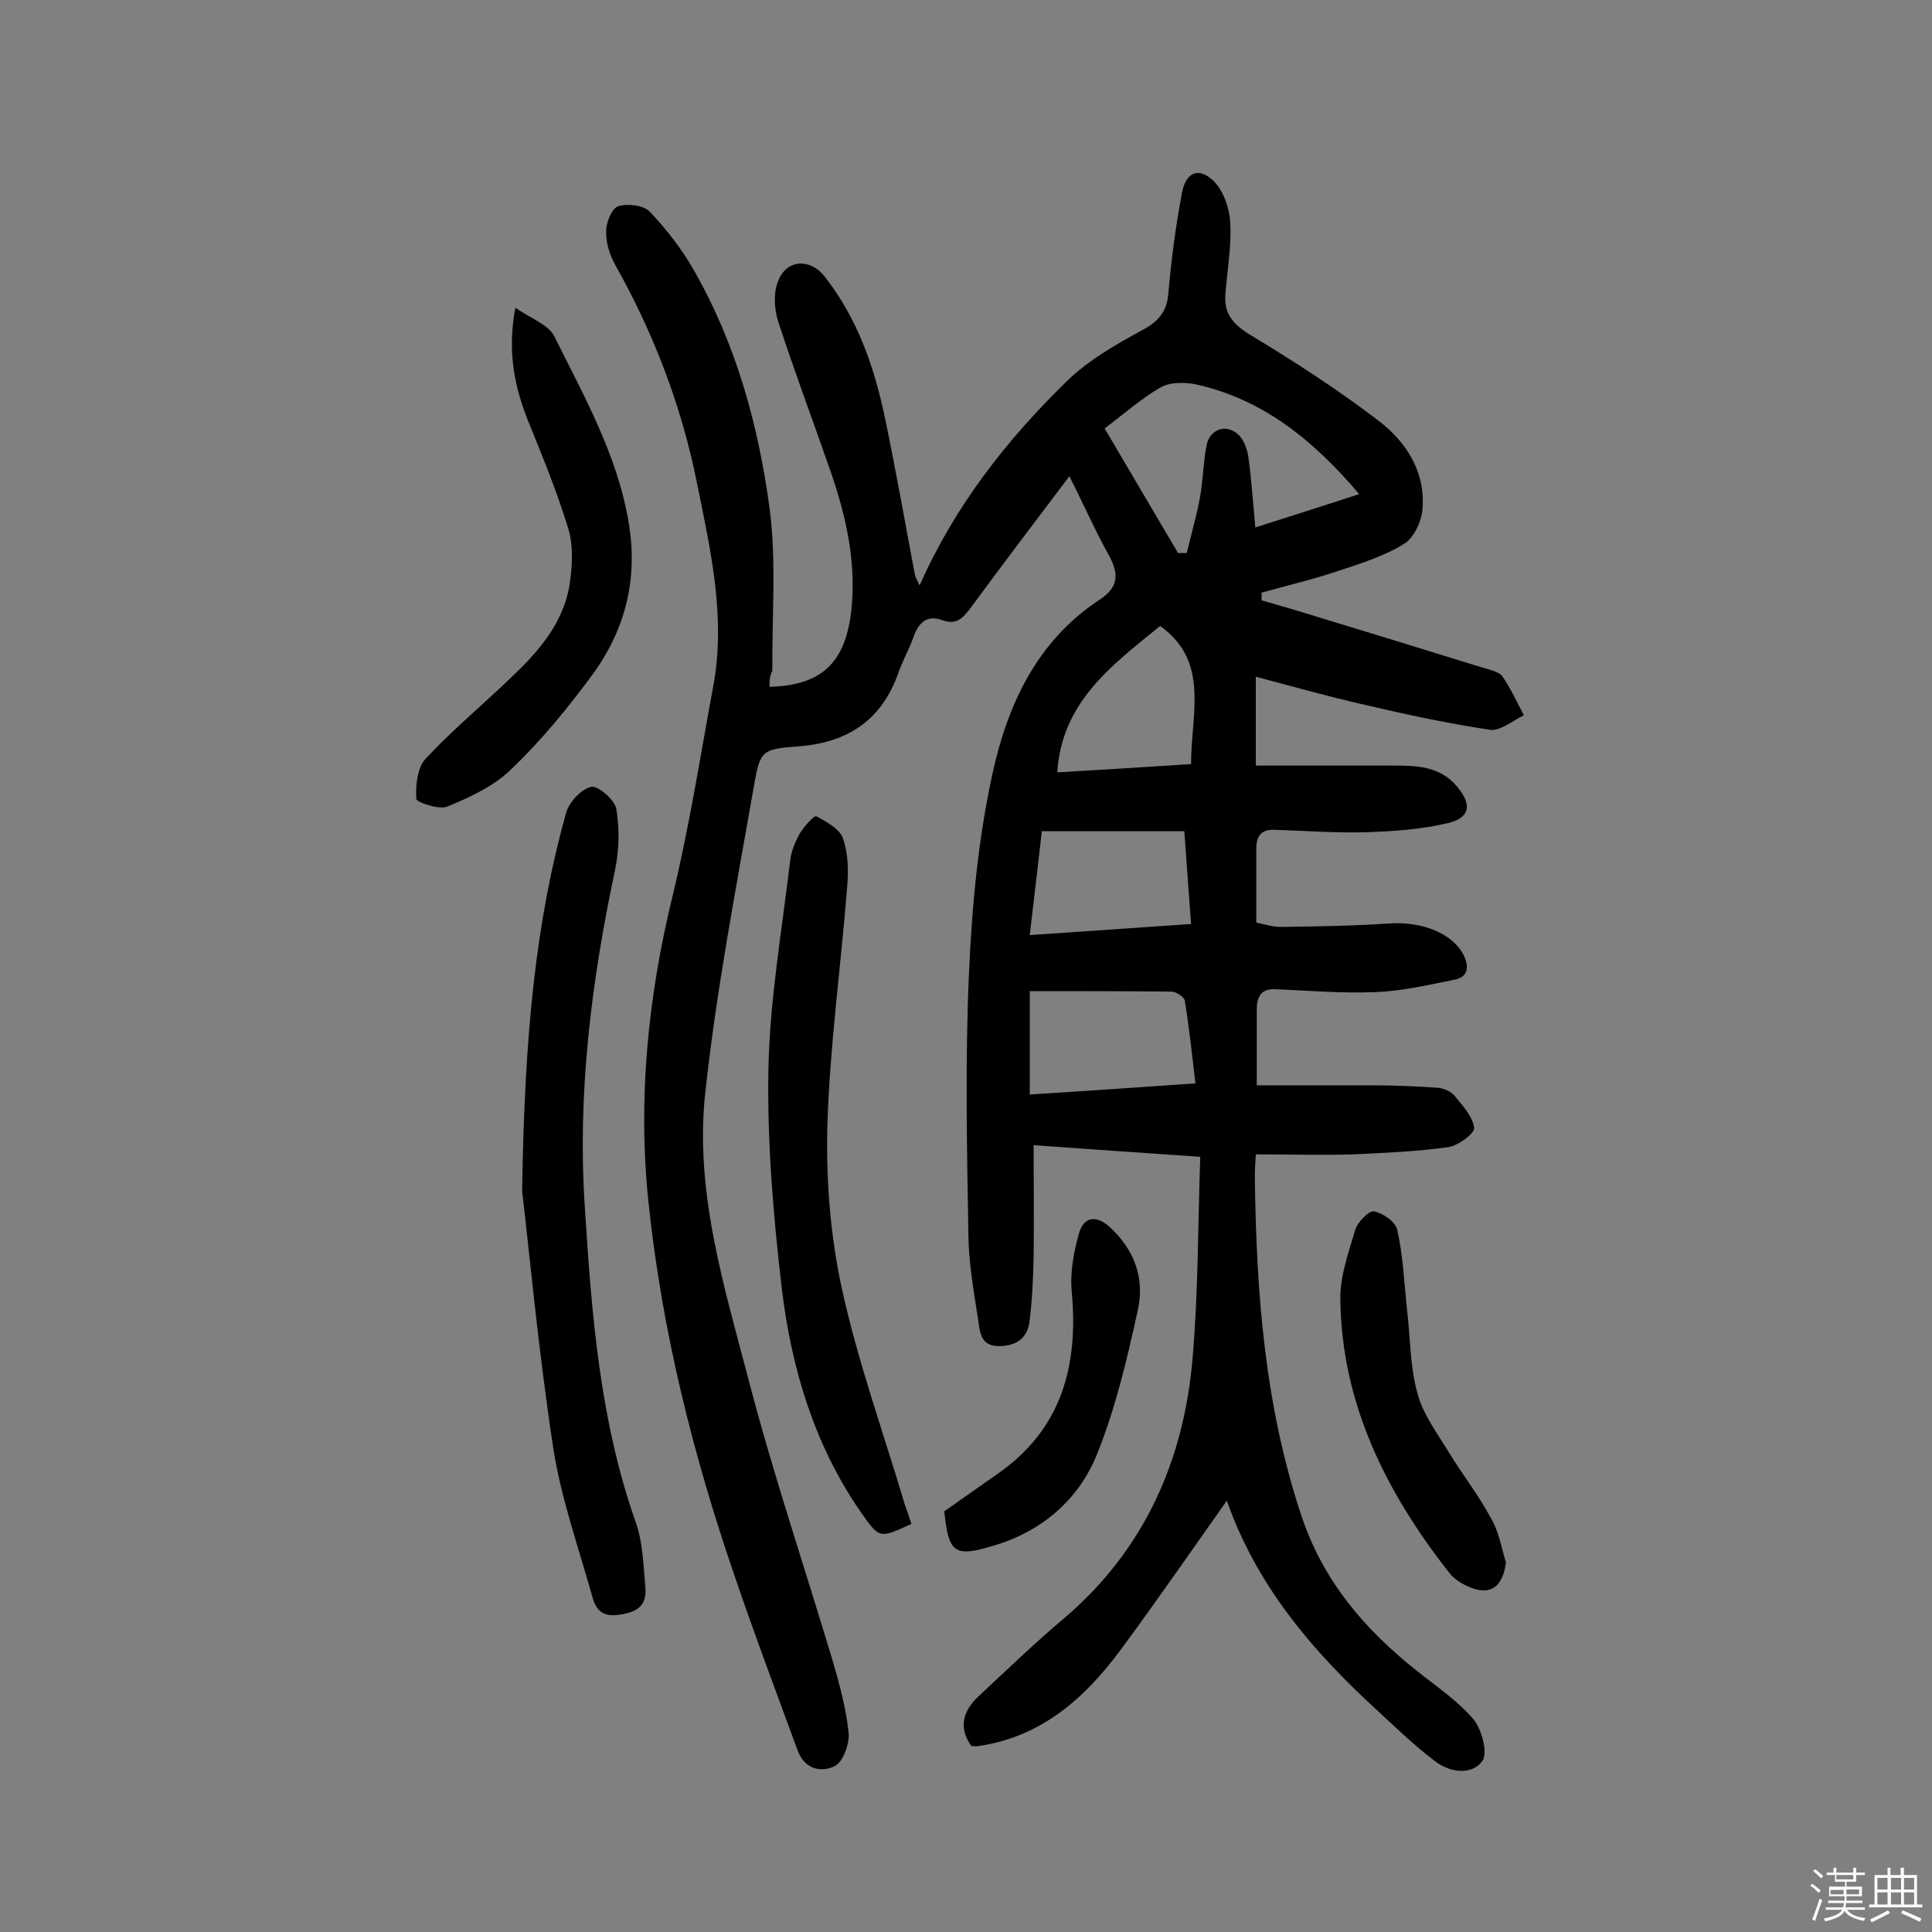 <svg enable-background="new 0 0 400 400" viewBox="0 0 400 400" xmlns="http://www.w3.org/2000/svg"><rect x="0" y="0" width="400" height="400" fill="#808080" stroke="none"/><path d="m374.8 390.4.4-.4c.7.5 1.3 1 1.8 1.4l-.5.5c-.5-.6-1.1-1.1-1.7-1.5zm1 7.3-.6-.3c.5-1.4 1.1-2.8 1.5-4.3.2.1.4.2.6.3-.5 1.3-1 2.8-1.5 4.3zm-.4-10.3.4-.4c.4.3 1 .8 1.7 1.4l-.5.5c-.4-.5-1-1-1.6-1.5zm2.5.3h1.7v-1h.6v1h3.5v-1h.6v1h1.8v.5h-1.8v1.4h-2v1h3.2v2h-3.2v.9h3.3v.5h-3.4c0 .3-.1.6-.1.9h4v.5h-3.7c.7.9 1.9 1.5 3.8 1.7-.1.2-.2.4-.3.6-2.1-.4-3.5-1.1-4-2.1-.4 1-1.8 1.7-4 2.2-.1-.2-.2-.4-.3-.6 2.1-.4 3.4-1 3.8-1.8h-3.4v-.5h3.6c.1-.3.1-.6.2-.9h-3.3v-.5h3.4c0-.3 0-.6 0-.9h-3.2v-2h3.3v-1h-2.1v-1.4h-1.7v-.5zm1.1 3.5v1h2.7c0-.3 0-.4 0-.4 0-.1 0-.2 0-.2 0-.1 0-.2 0-.3h-2.7zm1.2-3v.9h3.5v-.9zm4.7 3h-2.6v.6.4h2.6z" fill="#fbfafc"/><path d="m393.6 386.7h.6v1.5h2.7v6.1h1.1v.6h-11v-.6h1.1v-6.1h2.7v-1.5h.6v1.5h2.1v-1.5zm-2.7 8.8.4.6c-1.2.6-2.5 1.3-3.8 1.9-.1-.2-.2-.4-.3-.6 1.2-.6 2.5-1.2 3.7-1.9zm-2.2-6.7v2.4h2.1v-2.4zm0 3v2.5h2.1v-2.5zm2.8-3v2.4h2.1v-2.4zm0 3v2.5h2.1v-2.5zm6 6.1c-1.4-.7-2.7-1.3-3.9-1.8l.3-.6c1.5.6 2.7 1.2 3.9 1.7zm-1.2-9.1h-2.1v2.4h2.1zm-2.1 3v2.5h2.1v-2.5z" fill="#fbfafc"/><g fill="#010000"><path d="m159.3 142.2c11.4-.3 16.2-5.5 17.1-17.4.7-9.4-1.4-18.4-4.4-27.1-3.6-10.4-7.5-20.7-10.9-31.2-.8-2.5-1-5.9 0-8.3 1.7-4.5 6.6-4.8 9.6-1 6.9 8.8 10.4 19 12.6 29.7 2.2 10.6 4.1 21.3 6.1 32 .1.6.5 1.2 1 2.3 7.3-16.5 18-30.1 30.5-42.3 4.4-4.3 10-7.5 15.5-10.5 3.4-1.8 5.2-3.8 5.5-7.7.6-6.9 1.5-13.8 2.8-20.7.8-4.4 3.5-5.5 6.6-2.5 2 2 3.2 5.5 3.4 8.4.3 5-.6 10-1 15-.3 4 1.5 6.2 5.1 8.4 9.1 5.5 18.1 11.3 26.6 17.8 5.8 4.4 9.8 10.7 9.1 18.4-.2 2.5-1.8 5.9-3.8 7.1-4 2.5-8.8 4-13.3 5.5-5.3 1.8-10.8 3.1-16.2 4.6v1.6c1.9.5 3.7 1.1 5.6 1.6 13.5 4.1 26.9 8.2 40.4 12.4 1.4.4 3.2.8 3.9 1.8 1.7 2.5 3 5.3 4.4 8-2.3 1.1-4.9 3.3-7 3-8.6-1.3-17.1-3.1-25.6-5.1-7.6-1.7-15-3.8-22.9-5.9v18.4h28c5.1 0 10.1 0 13.7 4.4 3.1 3.7 2.7 6.4-1.9 7.5-5.4 1.3-11.1 1.7-16.7 1.9-6.4.2-12.9-.3-19.3-.5-2.9-.1-3.7 1.6-3.7 3.9v15.3c1.5.3 3.5 1 5.5.9 7.3-.1 14.6-.2 21.9-.7 7-.5 13.4 2.1 15.6 6.7 1.1 2.4.8 4.3-1.8 4.9-5.5 1.1-11 2.4-16.5 2.6-6.9.3-13.9-.3-20.8-.6-2.8-.1-3.7 1.4-3.8 3.9v16h23.9c4.5 0 9 .2 13.5.5 1.2.1 2.7.7 3.5 1.6 1.7 2.1 3.8 4.3 4.1 6.7.2 1.1-3.3 3.7-5.3 4-6.5.9-13.2 1.2-19.8 1.5-6.6.2-13.2 0-20.1 0-.1 1.8-.2 3.2-.2 4.7.3 23.7 2 47.1 9.6 70 4.5 13.6 13.1 23.6 23.9 32.2 4 3.2 8.5 6.2 11.8 10.1 1.7 2.1 3 7 1.8 8.6-2.2 3-6.7 2.4-9.7.1-4.4-3.3-8.4-7.2-12.4-10.9-13.3-12.2-24.7-25.7-30.8-43.1-7.5 10.6-14.6 20.9-22 30.9s-16.4 18-29.4 19.9c-.5.1-.9 0-1.5 0-2.8-4-1.6-7.4 1.5-10.3 5.9-5.5 11.8-11.2 18-16.4 16.4-14.1 24.5-32.5 26.3-53.5 1.2-13.7 1.1-27.5 1.6-41.8-12-.8-23.2-1.6-34.5-2.4 0 8.2.1 15.7 0 23.3-.1 4.5-.3 9-.9 13.5-.5 3.3-2.9 4.8-6.3 4.8-3.5 0-3.9-2.5-4.2-4.9-.9-5.9-2-11.9-2.1-17.8-.3-18-.7-36.1.1-54.1.6-14 1.9-28.2 4.9-41.8 3.1-14.2 9.2-27.4 22.1-35.9 4-2.6 4.1-5.3 2-9.2-2.9-5.2-5.3-10.7-8.2-16.4-7 9.3-13.8 18.2-20.4 27.2-1.6 2.1-2.9 3.7-5.9 2.6s-4.8.3-5.9 3.3c-.9 2.6-2.3 5-3.2 7.6-3.4 9.7-10.4 14.4-20.4 15.2-7.8.6-8.2.7-9.5 8.2-3.7 21.2-7.8 42.3-10.1 63.7-2.2 20.4 4 40.2 9.1 59.7s11.6 38.7 17.4 58.1c1.4 4.8 2.7 9.7 3.2 14.6.2 2.2-1.1 5.9-2.8 6.8-2.9 1.5-6.4.7-7.8-3.3-4.4-12-8.9-23.9-13-36-8.6-25-15-50.6-17.8-77-2.3-21.4-.2-42.6 4.9-63.6 3.5-14.4 5.8-29.2 8.5-43.8 2.6-14.2-.6-28.1-3.4-41.9-3.2-16-9-31.1-17-45.3-1.1-2-1.9-4.6-1.8-6.9 0-1.8 1.2-4.7 2.5-5.1 1.9-.6 5.3-.2 6.5 1.1 3.5 3.7 6.8 7.9 9.3 12.4 8.6 15.1 13.2 31.8 15.5 48.8 1.5 11.1.5 22.6.6 33.9-.6 1.2-.6 2.2-.6 3.3zm100.6-33c7.5-2.4 14.2-4.5 21.5-6.9-9.5-11.2-19.9-19.6-33.7-22.7-2.4-.5-5.5-.5-7.4.6-4 2.3-7.6 5.5-11.6 8.5 5.2 8.8 10.2 17.3 15.2 25.8h1.8c.9-3.8 2-7.5 2.7-11.3.7-3.6.7-7.4 1.4-11 .7-3.5 4.3-4.6 6.8-2 1.1 1.2 1.7 3.1 1.9 4.7.6 4.4.9 8.9 1.4 14.3zm-12.4 115.1c-.7-6-1.3-11.6-2.2-17.1-.1-.8-1.8-1.9-2.8-1.9-9.7-.1-19.3-.1-29.3-.1v21.4c11.5-.7 22.7-1.5 34.3-2.3zm-2.3-52.2c-10.1 0-19.7 0-29.5 0-.8 7-1.6 13.9-2.5 21.5 11.5-.8 22.2-1.5 33.4-2.3-.5-6.5-.9-12.4-1.4-19.2zm1.4-13.9c0-10.6 3.9-21.2-6.4-28.6-10.1 8.2-20.4 15.8-21.3 30.3 9-.5 18.2-1.1 27.7-1.7z"/><path d="m108.1 246.6c.5-32.5 2.8-55.7 9.1-78.3.6-2.2 3.1-4.9 5.2-5.4 1.4-.3 4.9 2.7 5.2 4.6.7 4.1.6 8.6-.3 12.8-4.9 23.1-7.8 46.3-6.2 69.9 1.4 22 3.1 43.9 10.5 64.9 1.5 4.2 1.6 8.9 2 13.3.3 3.3-.8 5.1-4.7 5.8-3.6.7-5.3-.3-6.2-3.4-2.9-10.4-6.6-20.7-8.2-31.3-3.1-20.4-5-41.2-6.4-52.9z"/><path d="m188.7 315.5c-6.7 3.1-6.6 3.1-10.6-2.6-9.5-13.8-14.2-29.5-16.2-45.8-1.8-15.3-3.1-30.7-2.8-46 .3-14.3 2.8-28.6 4.5-42.9.2-1.9 1-3.8 1.9-5.5.9-1.5 3-3.9 3.5-3.7 2.1 1.1 4.8 2.6 5.5 4.5 1.1 3.1 1.2 6.7.9 10.1-1.3 16.5-3.6 32.9-4.1 49.4-.3 11.2.6 22.8 3 33.8 3.3 15.1 8.6 29.8 13 44.6.5 1.4 1 2.8 1.4 4.1z"/><path d="m106.7 63.7c3.1 2.2 6.9 3.5 8.1 6 6.1 12.3 12.9 24.3 15.3 38.1 2.1 12-.6 22.6-7.6 32.1-5.1 6.9-10.6 13.6-16.8 19.5-3.5 3.4-8.5 5.7-13.1 7.6-1.7.7-6.4-.9-6.4-1.6-.2-2.8.2-6.4 1.9-8.3 5.6-6 12-11.3 18-17.1 5.7-5.4 10.8-11.4 11.9-19.5.5-3.6.7-7.5-.3-10.9-2.3-7.6-5.3-14.9-8.3-22.3-2.9-7.2-4.4-14.5-2.7-23.6z"/><path d="m311.8 323.5c-.7 5.3-3.5 7.1-8.2 4.8-1.3-.6-2.6-1.5-3.5-2.6-13.1-16.7-22.3-35-22.6-56.6-.1-4.8 1.7-9.8 3.1-14.5.5-1.6 2.8-4 3.9-3.8 1.9.4 4.5 2.2 4.8 3.9 1.2 5.3 1.4 10.8 2 16.3.7 5.9.6 12 2.2 17.6 1.2 4.4 4.2 8.3 6.6 12.3 2.7 4.4 5.9 8.5 8.4 13.1 1.8 2.9 2.3 6.3 3.3 9.5z"/><path d="m195.5 312.9c3.7-2.6 7.4-5.2 11.1-7.8 13.2-9.2 16.7-22.3 15.3-37.6-.4-4 .4-8.3 1.5-12.2.9-3.1 3.3-4 6.3-1.3 5.2 4.7 7.3 10.7 5.9 17.1-2.2 10.1-4.6 20.3-8.4 29.8-3.8 9.6-11.6 16.3-21.8 19.2-7.9 2.4-9 1.3-9.9-7.2z"/></g></svg>
